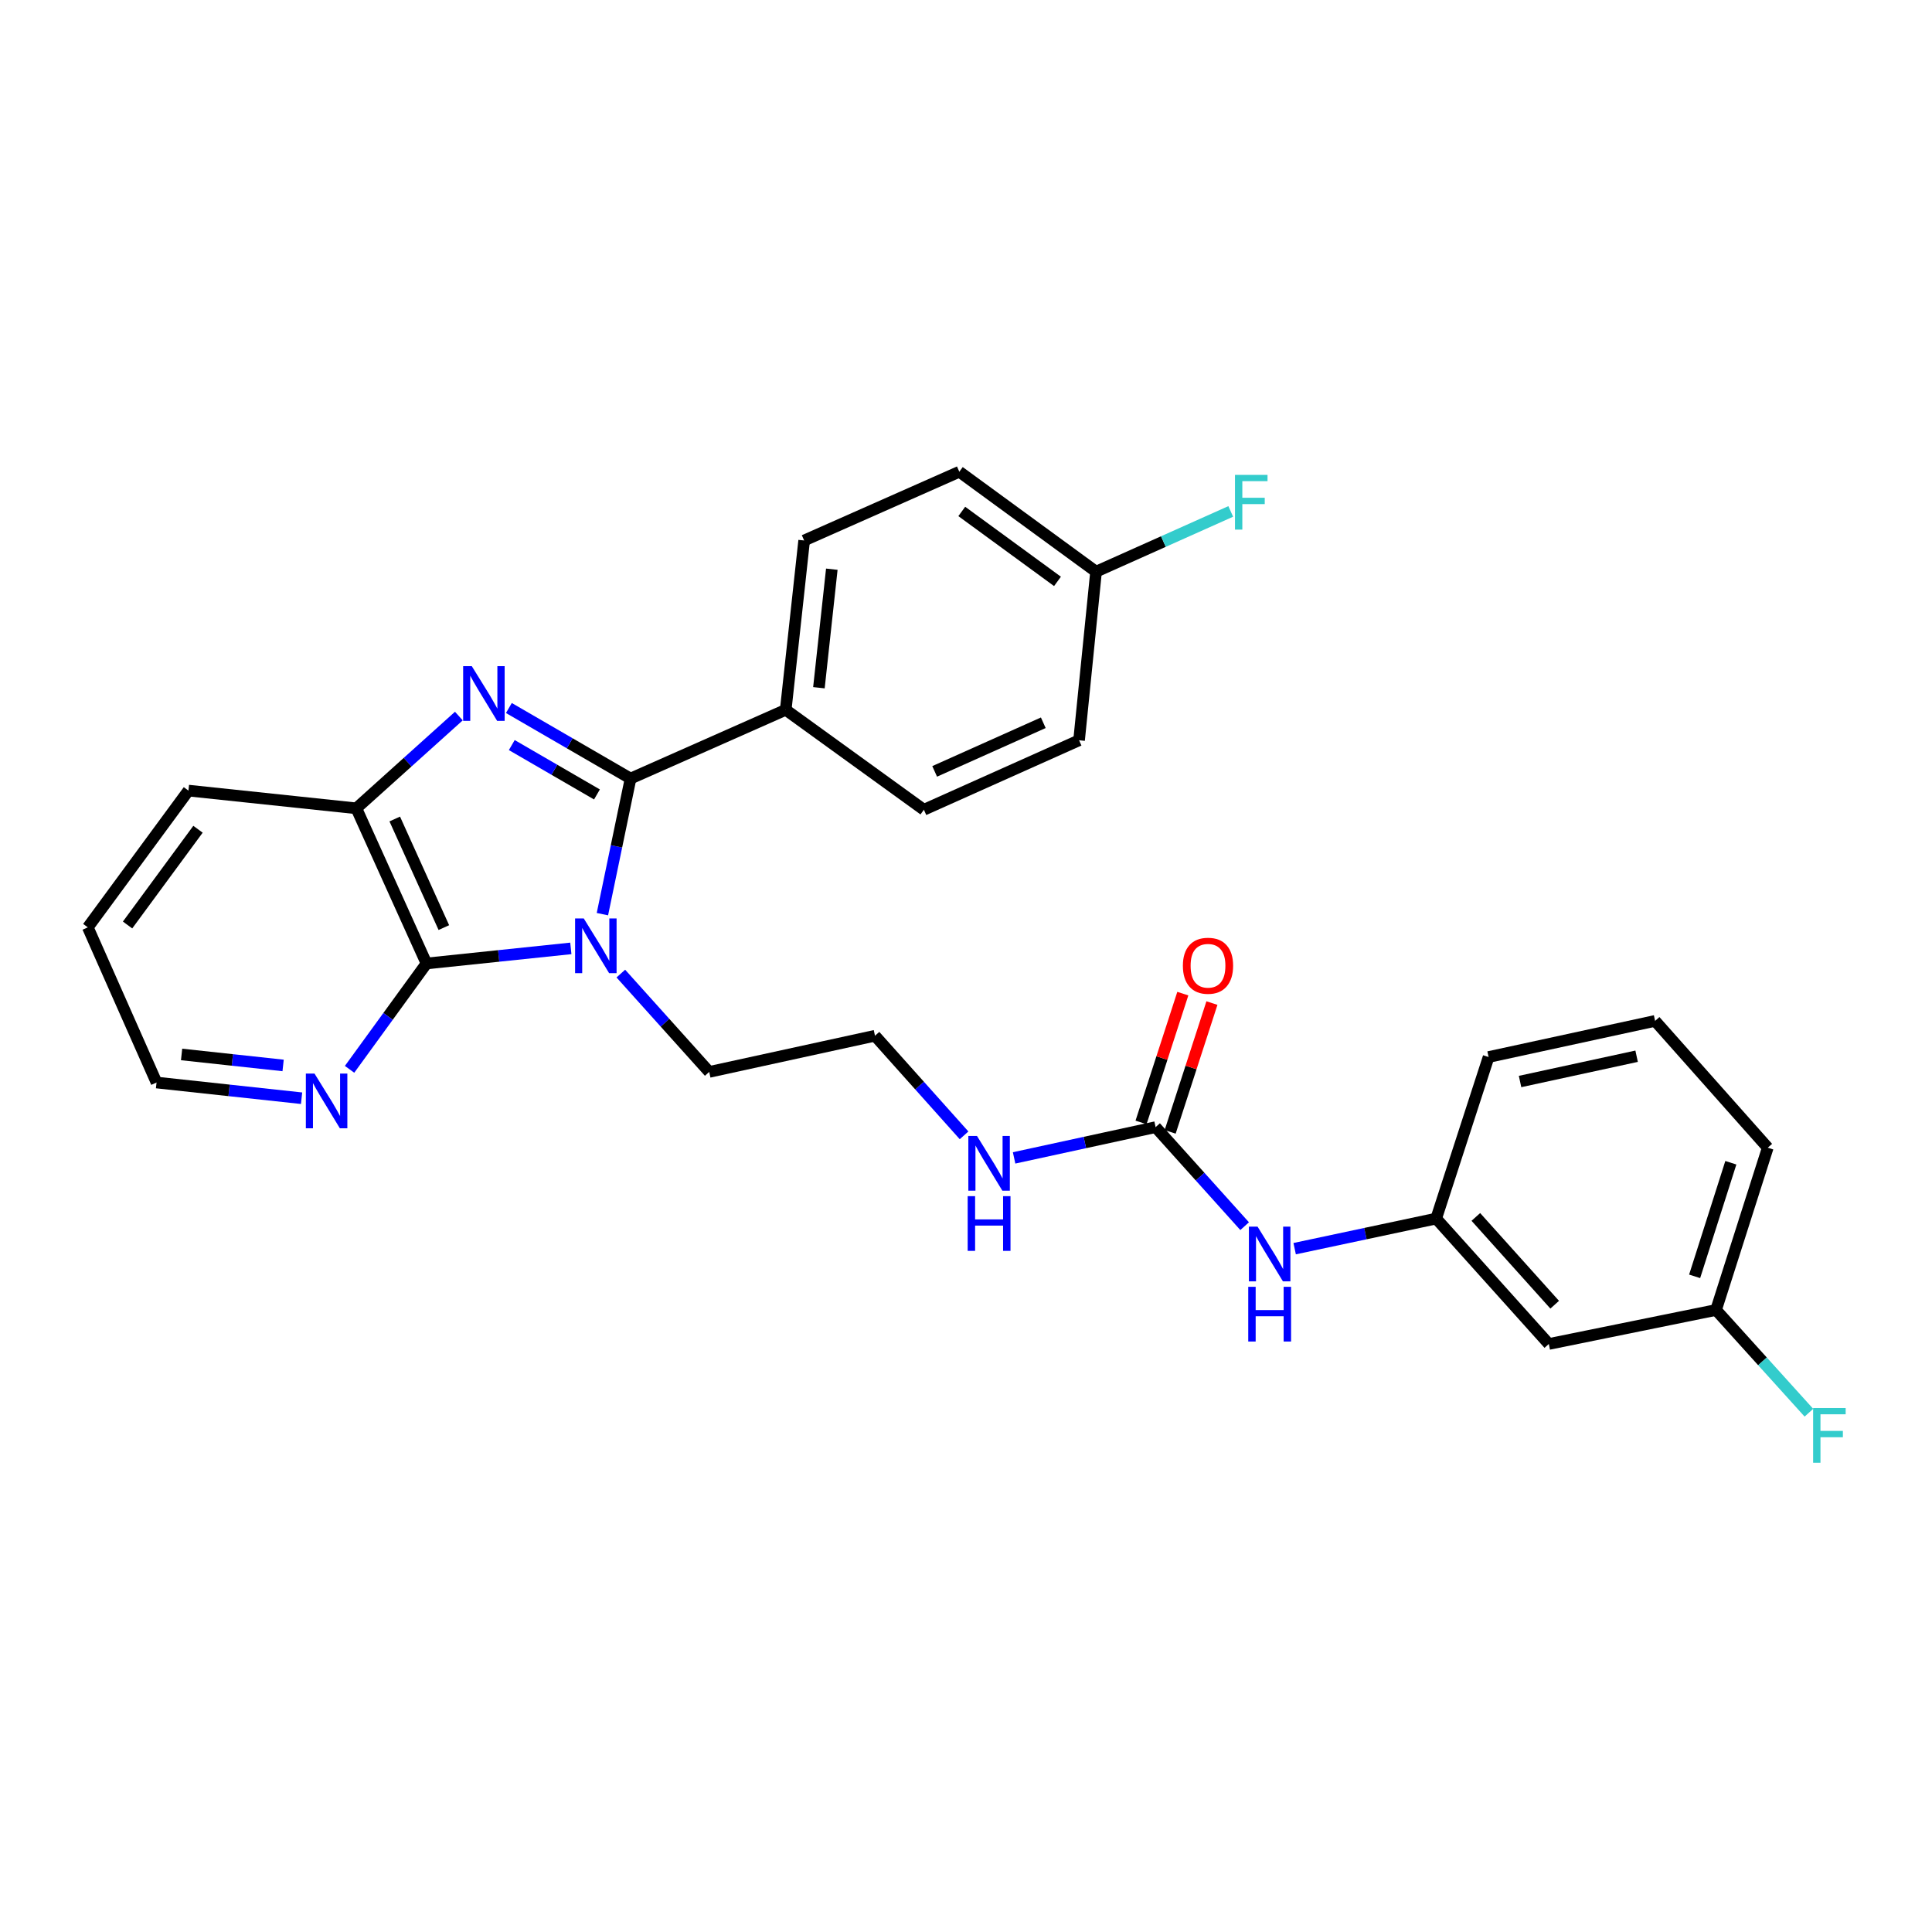 <?xml version='1.0' encoding='iso-8859-1'?>
<svg version='1.1' baseProfile='full'
              xmlns='http://www.w3.org/2000/svg'
                      xmlns:rdkit='http://www.rdkit.org/xml'
                      xmlns:xlink='http://www.w3.org/1999/xlink'
                  xml:space='preserve'
width='1000px' height='1000px' viewBox='0 0 1000 1000'>
<!-- END OF HEADER -->
<rect style='opacity:1.0;fill:#FFFFFF;stroke:none' width='1000' height='1000' x='0' y='0'> </rect>
<path class='bond-0' d='M 311.804,473.163 L 319.09,438.072' style='fill:none;fill-rule:evenodd;stroke:#0000FF;stroke-width:6px;stroke-linecap:butt;stroke-linejoin:miter;stroke-opacity:1' />
<path class='bond-0' d='M 319.09,438.072 L 326.376,402.98' style='fill:none;fill-rule:evenodd;stroke:#000000;stroke-width:6px;stroke-linecap:butt;stroke-linejoin:miter;stroke-opacity:1' />
<path class='bond-2' d='M 295.462,490.886 L 258.107,494.791' style='fill:none;fill-rule:evenodd;stroke:#0000FF;stroke-width:6px;stroke-linecap:butt;stroke-linejoin:miter;stroke-opacity:1' />
<path class='bond-2' d='M 258.107,494.791 L 220.752,498.695' style='fill:none;fill-rule:evenodd;stroke:#000000;stroke-width:6px;stroke-linecap:butt;stroke-linejoin:miter;stroke-opacity:1' />
<path class='bond-12' d='M 321.34,503.925 L 344.213,529.375' style='fill:none;fill-rule:evenodd;stroke:#0000FF;stroke-width:6px;stroke-linecap:butt;stroke-linejoin:miter;stroke-opacity:1' />
<path class='bond-12' d='M 344.213,529.375 L 367.087,554.824' style='fill:none;fill-rule:evenodd;stroke:#000000;stroke-width:6px;stroke-linecap:butt;stroke-linejoin:miter;stroke-opacity:1' />
<path class='bond-1' d='M 326.376,402.98 L 294.886,384.724' style='fill:none;fill-rule:evenodd;stroke:#000000;stroke-width:6px;stroke-linecap:butt;stroke-linejoin:miter;stroke-opacity:1' />
<path class='bond-1' d='M 294.886,384.724 L 263.396,366.467' style='fill:none;fill-rule:evenodd;stroke:#0000FF;stroke-width:6px;stroke-linecap:butt;stroke-linejoin:miter;stroke-opacity:1' />
<path class='bond-1' d='M 308.984,411.208 L 286.941,398.428' style='fill:none;fill-rule:evenodd;stroke:#000000;stroke-width:6px;stroke-linecap:butt;stroke-linejoin:miter;stroke-opacity:1' />
<path class='bond-1' d='M 286.941,398.428 L 264.898,385.649' style='fill:none;fill-rule:evenodd;stroke:#0000FF;stroke-width:6px;stroke-linecap:butt;stroke-linejoin:miter;stroke-opacity:1' />
<path class='bond-5' d='M 326.376,402.98 L 406.689,367.4' style='fill:none;fill-rule:evenodd;stroke:#000000;stroke-width:6px;stroke-linecap:butt;stroke-linejoin:miter;stroke-opacity:1' />
<path class='bond-28' d='M 237.502,370.634 L 210.972,394.512' style='fill:none;fill-rule:evenodd;stroke:#0000FF;stroke-width:6px;stroke-linecap:butt;stroke-linejoin:miter;stroke-opacity:1' />
<path class='bond-28' d='M 210.972,394.512 L 184.441,418.39' style='fill:none;fill-rule:evenodd;stroke:#000000;stroke-width:6px;stroke-linecap:butt;stroke-linejoin:miter;stroke-opacity:1' />
<path class='bond-3' d='M 220.752,498.695 L 184.441,418.39' style='fill:none;fill-rule:evenodd;stroke:#000000;stroke-width:6px;stroke-linecap:butt;stroke-linejoin:miter;stroke-opacity:1' />
<path class='bond-3' d='M 229.739,480.123 L 204.322,423.909' style='fill:none;fill-rule:evenodd;stroke:#000000;stroke-width:6px;stroke-linecap:butt;stroke-linejoin:miter;stroke-opacity:1' />
<path class='bond-6' d='M 220.752,498.695 L 200.845,526.087' style='fill:none;fill-rule:evenodd;stroke:#000000;stroke-width:6px;stroke-linecap:butt;stroke-linejoin:miter;stroke-opacity:1' />
<path class='bond-6' d='M 200.845,526.087 L 180.938,553.48' style='fill:none;fill-rule:evenodd;stroke:#0000FF;stroke-width:6px;stroke-linecap:butt;stroke-linejoin:miter;stroke-opacity:1' />
<path class='bond-22' d='M 184.441,418.39 L 97.536,409.211' style='fill:none;fill-rule:evenodd;stroke:#000000;stroke-width:6px;stroke-linecap:butt;stroke-linejoin:miter;stroke-opacity:1' />
<path class='bond-4' d='M 598.136,583.409 L 561.516,591.366' style='fill:none;fill-rule:evenodd;stroke:#000000;stroke-width:6px;stroke-linecap:butt;stroke-linejoin:miter;stroke-opacity:1' />
<path class='bond-4' d='M 561.516,591.366 L 524.897,599.323' style='fill:none;fill-rule:evenodd;stroke:#0000FF;stroke-width:6px;stroke-linecap:butt;stroke-linejoin:miter;stroke-opacity:1' />
<path class='bond-7' d='M 598.136,583.409 L 621.179,609.035' style='fill:none;fill-rule:evenodd;stroke:#000000;stroke-width:6px;stroke-linecap:butt;stroke-linejoin:miter;stroke-opacity:1' />
<path class='bond-7' d='M 621.179,609.035 L 644.222,634.662' style='fill:none;fill-rule:evenodd;stroke:#0000FF;stroke-width:6px;stroke-linecap:butt;stroke-linejoin:miter;stroke-opacity:1' />
<path class='bond-8' d='M 605.67,585.852 L 616.481,552.52' style='fill:none;fill-rule:evenodd;stroke:#000000;stroke-width:6px;stroke-linecap:butt;stroke-linejoin:miter;stroke-opacity:1' />
<path class='bond-8' d='M 616.481,552.52 L 627.293,519.188' style='fill:none;fill-rule:evenodd;stroke:#FF0000;stroke-width:6px;stroke-linecap:butt;stroke-linejoin:miter;stroke-opacity:1' />
<path class='bond-8' d='M 590.602,580.965 L 601.413,547.633' style='fill:none;fill-rule:evenodd;stroke:#000000;stroke-width:6px;stroke-linecap:butt;stroke-linejoin:miter;stroke-opacity:1' />
<path class='bond-8' d='M 601.413,547.633 L 612.225,514.3' style='fill:none;fill-rule:evenodd;stroke:#FF0000;stroke-width:6px;stroke-linecap:butt;stroke-linejoin:miter;stroke-opacity:1' />
<path class='bond-13' d='M 406.689,367.4 L 416.229,279.756' style='fill:none;fill-rule:evenodd;stroke:#000000;stroke-width:6px;stroke-linecap:butt;stroke-linejoin:miter;stroke-opacity:1' />
<path class='bond-13' d='M 423.868,355.967 L 430.546,294.616' style='fill:none;fill-rule:evenodd;stroke:#000000;stroke-width:6px;stroke-linecap:butt;stroke-linejoin:miter;stroke-opacity:1' />
<path class='bond-14' d='M 406.689,367.4 L 478.202,419.121' style='fill:none;fill-rule:evenodd;stroke:#000000;stroke-width:6px;stroke-linecap:butt;stroke-linejoin:miter;stroke-opacity:1' />
<path class='bond-24' d='M 156.096,568.437 L 118.561,564.376' style='fill:none;fill-rule:evenodd;stroke:#0000FF;stroke-width:6px;stroke-linecap:butt;stroke-linejoin:miter;stroke-opacity:1' />
<path class='bond-24' d='M 118.561,564.376 L 81.026,560.316' style='fill:none;fill-rule:evenodd;stroke:#000000;stroke-width:6px;stroke-linecap:butt;stroke-linejoin:miter;stroke-opacity:1' />
<path class='bond-24' d='M 146.539,551.47 L 120.265,548.627' style='fill:none;fill-rule:evenodd;stroke:#0000FF;stroke-width:6px;stroke-linecap:butt;stroke-linejoin:miter;stroke-opacity:1' />
<path class='bond-24' d='M 120.265,548.627 L 93.99,545.785' style='fill:none;fill-rule:evenodd;stroke:#000000;stroke-width:6px;stroke-linecap:butt;stroke-linejoin:miter;stroke-opacity:1' />
<path class='bond-9' d='M 670.113,646.308 L 706.737,638.518' style='fill:none;fill-rule:evenodd;stroke:#0000FF;stroke-width:6px;stroke-linecap:butt;stroke-linejoin:miter;stroke-opacity:1' />
<path class='bond-9' d='M 706.737,638.518 L 743.362,630.729' style='fill:none;fill-rule:evenodd;stroke:#000000;stroke-width:6px;stroke-linecap:butt;stroke-linejoin:miter;stroke-opacity:1' />
<path class='bond-10' d='M 743.362,630.729 L 801.665,695.642' style='fill:none;fill-rule:evenodd;stroke:#000000;stroke-width:6px;stroke-linecap:butt;stroke-linejoin:miter;stroke-opacity:1' />
<path class='bond-10' d='M 763.893,629.881 L 804.705,675.319' style='fill:none;fill-rule:evenodd;stroke:#000000;stroke-width:6px;stroke-linecap:butt;stroke-linejoin:miter;stroke-opacity:1' />
<path class='bond-25' d='M 743.362,630.729 L 770.494,547.115' style='fill:none;fill-rule:evenodd;stroke:#000000;stroke-width:6px;stroke-linecap:butt;stroke-linejoin:miter;stroke-opacity:1' />
<path class='bond-15' d='M 801.665,695.642 L 888.218,678.041' style='fill:none;fill-rule:evenodd;stroke:#000000;stroke-width:6px;stroke-linecap:butt;stroke-linejoin:miter;stroke-opacity:1' />
<path class='bond-11' d='M 498.997,587.65 L 475.945,561.874' style='fill:none;fill-rule:evenodd;stroke:#0000FF;stroke-width:6px;stroke-linecap:butt;stroke-linejoin:miter;stroke-opacity:1' />
<path class='bond-11' d='M 475.945,561.874 L 452.892,536.097' style='fill:none;fill-rule:evenodd;stroke:#000000;stroke-width:6px;stroke-linecap:butt;stroke-linejoin:miter;stroke-opacity:1' />
<path class='bond-21' d='M 367.087,554.824 L 452.892,536.097' style='fill:none;fill-rule:evenodd;stroke:#000000;stroke-width:6px;stroke-linecap:butt;stroke-linejoin:miter;stroke-opacity:1' />
<path class='bond-17' d='M 416.229,279.756 L 496.543,244.175' style='fill:none;fill-rule:evenodd;stroke:#000000;stroke-width:6px;stroke-linecap:butt;stroke-linejoin:miter;stroke-opacity:1' />
<path class='bond-18' d='M 478.202,419.121 L 558.525,383.162' style='fill:none;fill-rule:evenodd;stroke:#000000;stroke-width:6px;stroke-linecap:butt;stroke-linejoin:miter;stroke-opacity:1' />
<path class='bond-18' d='M 483.778,399.268 L 540.004,374.097' style='fill:none;fill-rule:evenodd;stroke:#000000;stroke-width:6px;stroke-linecap:butt;stroke-linejoin:miter;stroke-opacity:1' />
<path class='bond-19' d='M 888.218,678.041 L 912.251,704.629' style='fill:none;fill-rule:evenodd;stroke:#000000;stroke-width:6px;stroke-linecap:butt;stroke-linejoin:miter;stroke-opacity:1' />
<path class='bond-19' d='M 912.251,704.629 L 936.284,731.218' style='fill:none;fill-rule:evenodd;stroke:#33CCCC;stroke-width:6px;stroke-linecap:butt;stroke-linejoin:miter;stroke-opacity:1' />
<path class='bond-31' d='M 888.218,678.041 L 914.99,594.048' style='fill:none;fill-rule:evenodd;stroke:#000000;stroke-width:6px;stroke-linecap:butt;stroke-linejoin:miter;stroke-opacity:1' />
<path class='bond-31' d='M 877.141,660.631 L 895.881,601.837' style='fill:none;fill-rule:evenodd;stroke:#000000;stroke-width:6px;stroke-linecap:butt;stroke-linejoin:miter;stroke-opacity:1' />
<path class='bond-16' d='M 567.316,295.896 L 558.525,383.162' style='fill:none;fill-rule:evenodd;stroke:#000000;stroke-width:6px;stroke-linecap:butt;stroke-linejoin:miter;stroke-opacity:1' />
<path class='bond-20' d='M 567.316,295.896 L 602.172,280.305' style='fill:none;fill-rule:evenodd;stroke:#000000;stroke-width:6px;stroke-linecap:butt;stroke-linejoin:miter;stroke-opacity:1' />
<path class='bond-20' d='M 602.172,280.305 L 637.027,264.714' style='fill:none;fill-rule:evenodd;stroke:#33CCCC;stroke-width:6px;stroke-linecap:butt;stroke-linejoin:miter;stroke-opacity:1' />
<path class='bond-30' d='M 567.316,295.896 L 496.543,244.175' style='fill:none;fill-rule:evenodd;stroke:#000000;stroke-width:6px;stroke-linecap:butt;stroke-linejoin:miter;stroke-opacity:1' />
<path class='bond-30' d='M 547.354,300.927 L 497.812,264.723' style='fill:none;fill-rule:evenodd;stroke:#000000;stroke-width:6px;stroke-linecap:butt;stroke-linejoin:miter;stroke-opacity:1' />
<path class='bond-29' d='M 97.536,409.211 L 45.455,480.002' style='fill:none;fill-rule:evenodd;stroke:#000000;stroke-width:6px;stroke-linecap:butt;stroke-linejoin:miter;stroke-opacity:1' />
<path class='bond-29' d='M 102.484,429.217 L 66.026,478.771' style='fill:none;fill-rule:evenodd;stroke:#000000;stroke-width:6px;stroke-linecap:butt;stroke-linejoin:miter;stroke-opacity:1' />
<path class='bond-23' d='M 856.677,528.414 L 770.494,547.115' style='fill:none;fill-rule:evenodd;stroke:#000000;stroke-width:6px;stroke-linecap:butt;stroke-linejoin:miter;stroke-opacity:1' />
<path class='bond-23' d='M 847.109,546.7 L 786.781,559.791' style='fill:none;fill-rule:evenodd;stroke:#000000;stroke-width:6px;stroke-linecap:butt;stroke-linejoin:miter;stroke-opacity:1' />
<path class='bond-26' d='M 856.677,528.414 L 914.99,594.048' style='fill:none;fill-rule:evenodd;stroke:#000000;stroke-width:6px;stroke-linecap:butt;stroke-linejoin:miter;stroke-opacity:1' />
<path class='bond-27' d='M 81.026,560.316 L 45.455,480.002' style='fill:none;fill-rule:evenodd;stroke:#000000;stroke-width:6px;stroke-linecap:butt;stroke-linejoin:miter;stroke-opacity:1' />
<path  class='atom-0' d='M 302.145 475.373
L 311.425 490.373
Q 312.345 491.853, 313.825 494.533
Q 315.305 497.213, 315.385 497.373
L 315.385 475.373
L 319.145 475.373
L 319.145 503.693
L 315.265 503.693
L 305.305 487.293
Q 304.145 485.373, 302.905 483.173
Q 301.705 480.973, 301.345 480.293
L 301.345 503.693
L 297.665 503.693
L 297.665 475.373
L 302.145 475.373
' fill='#0000FF'/>
<path  class='atom-2' d='M 244.203 344.809
L 253.483 359.809
Q 254.403 361.289, 255.883 363.969
Q 257.363 366.649, 257.443 366.809
L 257.443 344.809
L 261.203 344.809
L 261.203 373.129
L 257.323 373.129
L 247.363 356.729
Q 246.203 354.809, 244.963 352.609
Q 243.763 350.409, 243.403 349.729
L 243.403 373.129
L 239.723 373.129
L 239.723 344.809
L 244.203 344.809
' fill='#0000FF'/>
<path  class='atom-7' d='M 162.789 555.678
L 172.069 570.678
Q 172.989 572.158, 174.469 574.838
Q 175.949 577.518, 176.029 577.678
L 176.029 555.678
L 179.789 555.678
L 179.789 583.998
L 175.909 583.998
L 165.949 567.598
Q 164.789 565.678, 163.549 563.478
Q 162.349 561.278, 161.989 560.598
L 161.989 583.998
L 158.309 583.998
L 158.309 555.678
L 162.789 555.678
' fill='#0000FF'/>
<path  class='atom-8' d='M 650.91 634.9
L 660.19 649.9
Q 661.11 651.38, 662.59 654.06
Q 664.07 656.74, 664.15 656.9
L 664.15 634.9
L 667.91 634.9
L 667.91 663.22
L 664.03 663.22
L 654.07 646.82
Q 652.91 644.9, 651.67 642.7
Q 650.47 640.5, 650.11 639.82
L 650.11 663.22
L 646.43 663.22
L 646.43 634.9
L 650.91 634.9
' fill='#0000FF'/>
<path  class='atom-8' d='M 646.09 666.052
L 649.93 666.052
L 649.93 678.092
L 664.41 678.092
L 664.41 666.052
L 668.25 666.052
L 668.25 694.372
L 664.41 694.372
L 664.41 681.292
L 649.93 681.292
L 649.93 694.372
L 646.09 694.372
L 646.09 666.052
' fill='#0000FF'/>
<path  class='atom-9' d='M 612.259 499.866
Q 612.259 493.066, 615.619 489.266
Q 618.979 485.466, 625.259 485.466
Q 631.539 485.466, 634.899 489.266
Q 638.259 493.066, 638.259 499.866
Q 638.259 506.746, 634.859 510.666
Q 631.459 514.546, 625.259 514.546
Q 619.019 514.546, 615.619 510.666
Q 612.259 506.786, 612.259 499.866
M 625.259 511.346
Q 629.579 511.346, 631.899 508.466
Q 634.259 505.546, 634.259 499.866
Q 634.259 494.306, 631.899 491.506
Q 629.579 488.666, 625.259 488.666
Q 620.939 488.666, 618.579 491.466
Q 616.259 494.266, 616.259 499.866
Q 616.259 505.586, 618.579 508.466
Q 620.939 511.346, 625.259 511.346
' fill='#FF0000'/>
<path  class='atom-12' d='M 505.692 587.976
L 514.972 602.976
Q 515.892 604.456, 517.372 607.136
Q 518.852 609.816, 518.932 609.976
L 518.932 587.976
L 522.692 587.976
L 522.692 616.296
L 518.812 616.296
L 508.852 599.896
Q 507.692 597.976, 506.452 595.776
Q 505.252 593.576, 504.892 592.896
L 504.892 616.296
L 501.212 616.296
L 501.212 587.976
L 505.692 587.976
' fill='#0000FF'/>
<path  class='atom-12' d='M 500.872 619.128
L 504.712 619.128
L 504.712 631.168
L 519.192 631.168
L 519.192 619.128
L 523.032 619.128
L 523.032 647.448
L 519.192 647.448
L 519.192 634.368
L 504.712 634.368
L 504.712 647.448
L 500.872 647.448
L 500.872 619.128
' fill='#0000FF'/>
<path  class='atom-20' d='M 938.471 728.793
L 955.311 728.793
L 955.311 732.033
L 942.271 732.033
L 942.271 740.633
L 953.871 740.633
L 953.871 743.913
L 942.271 743.913
L 942.271 757.113
L 938.471 757.113
L 938.471 728.793
' fill='#33CCCC'/>
<path  class='atom-21' d='M 639.227 245.803
L 656.067 245.803
L 656.067 249.043
L 643.027 249.043
L 643.027 257.643
L 654.627 257.643
L 654.627 260.923
L 643.027 260.923
L 643.027 274.123
L 639.227 274.123
L 639.227 245.803
' fill='#33CCCC'/>
</svg>
